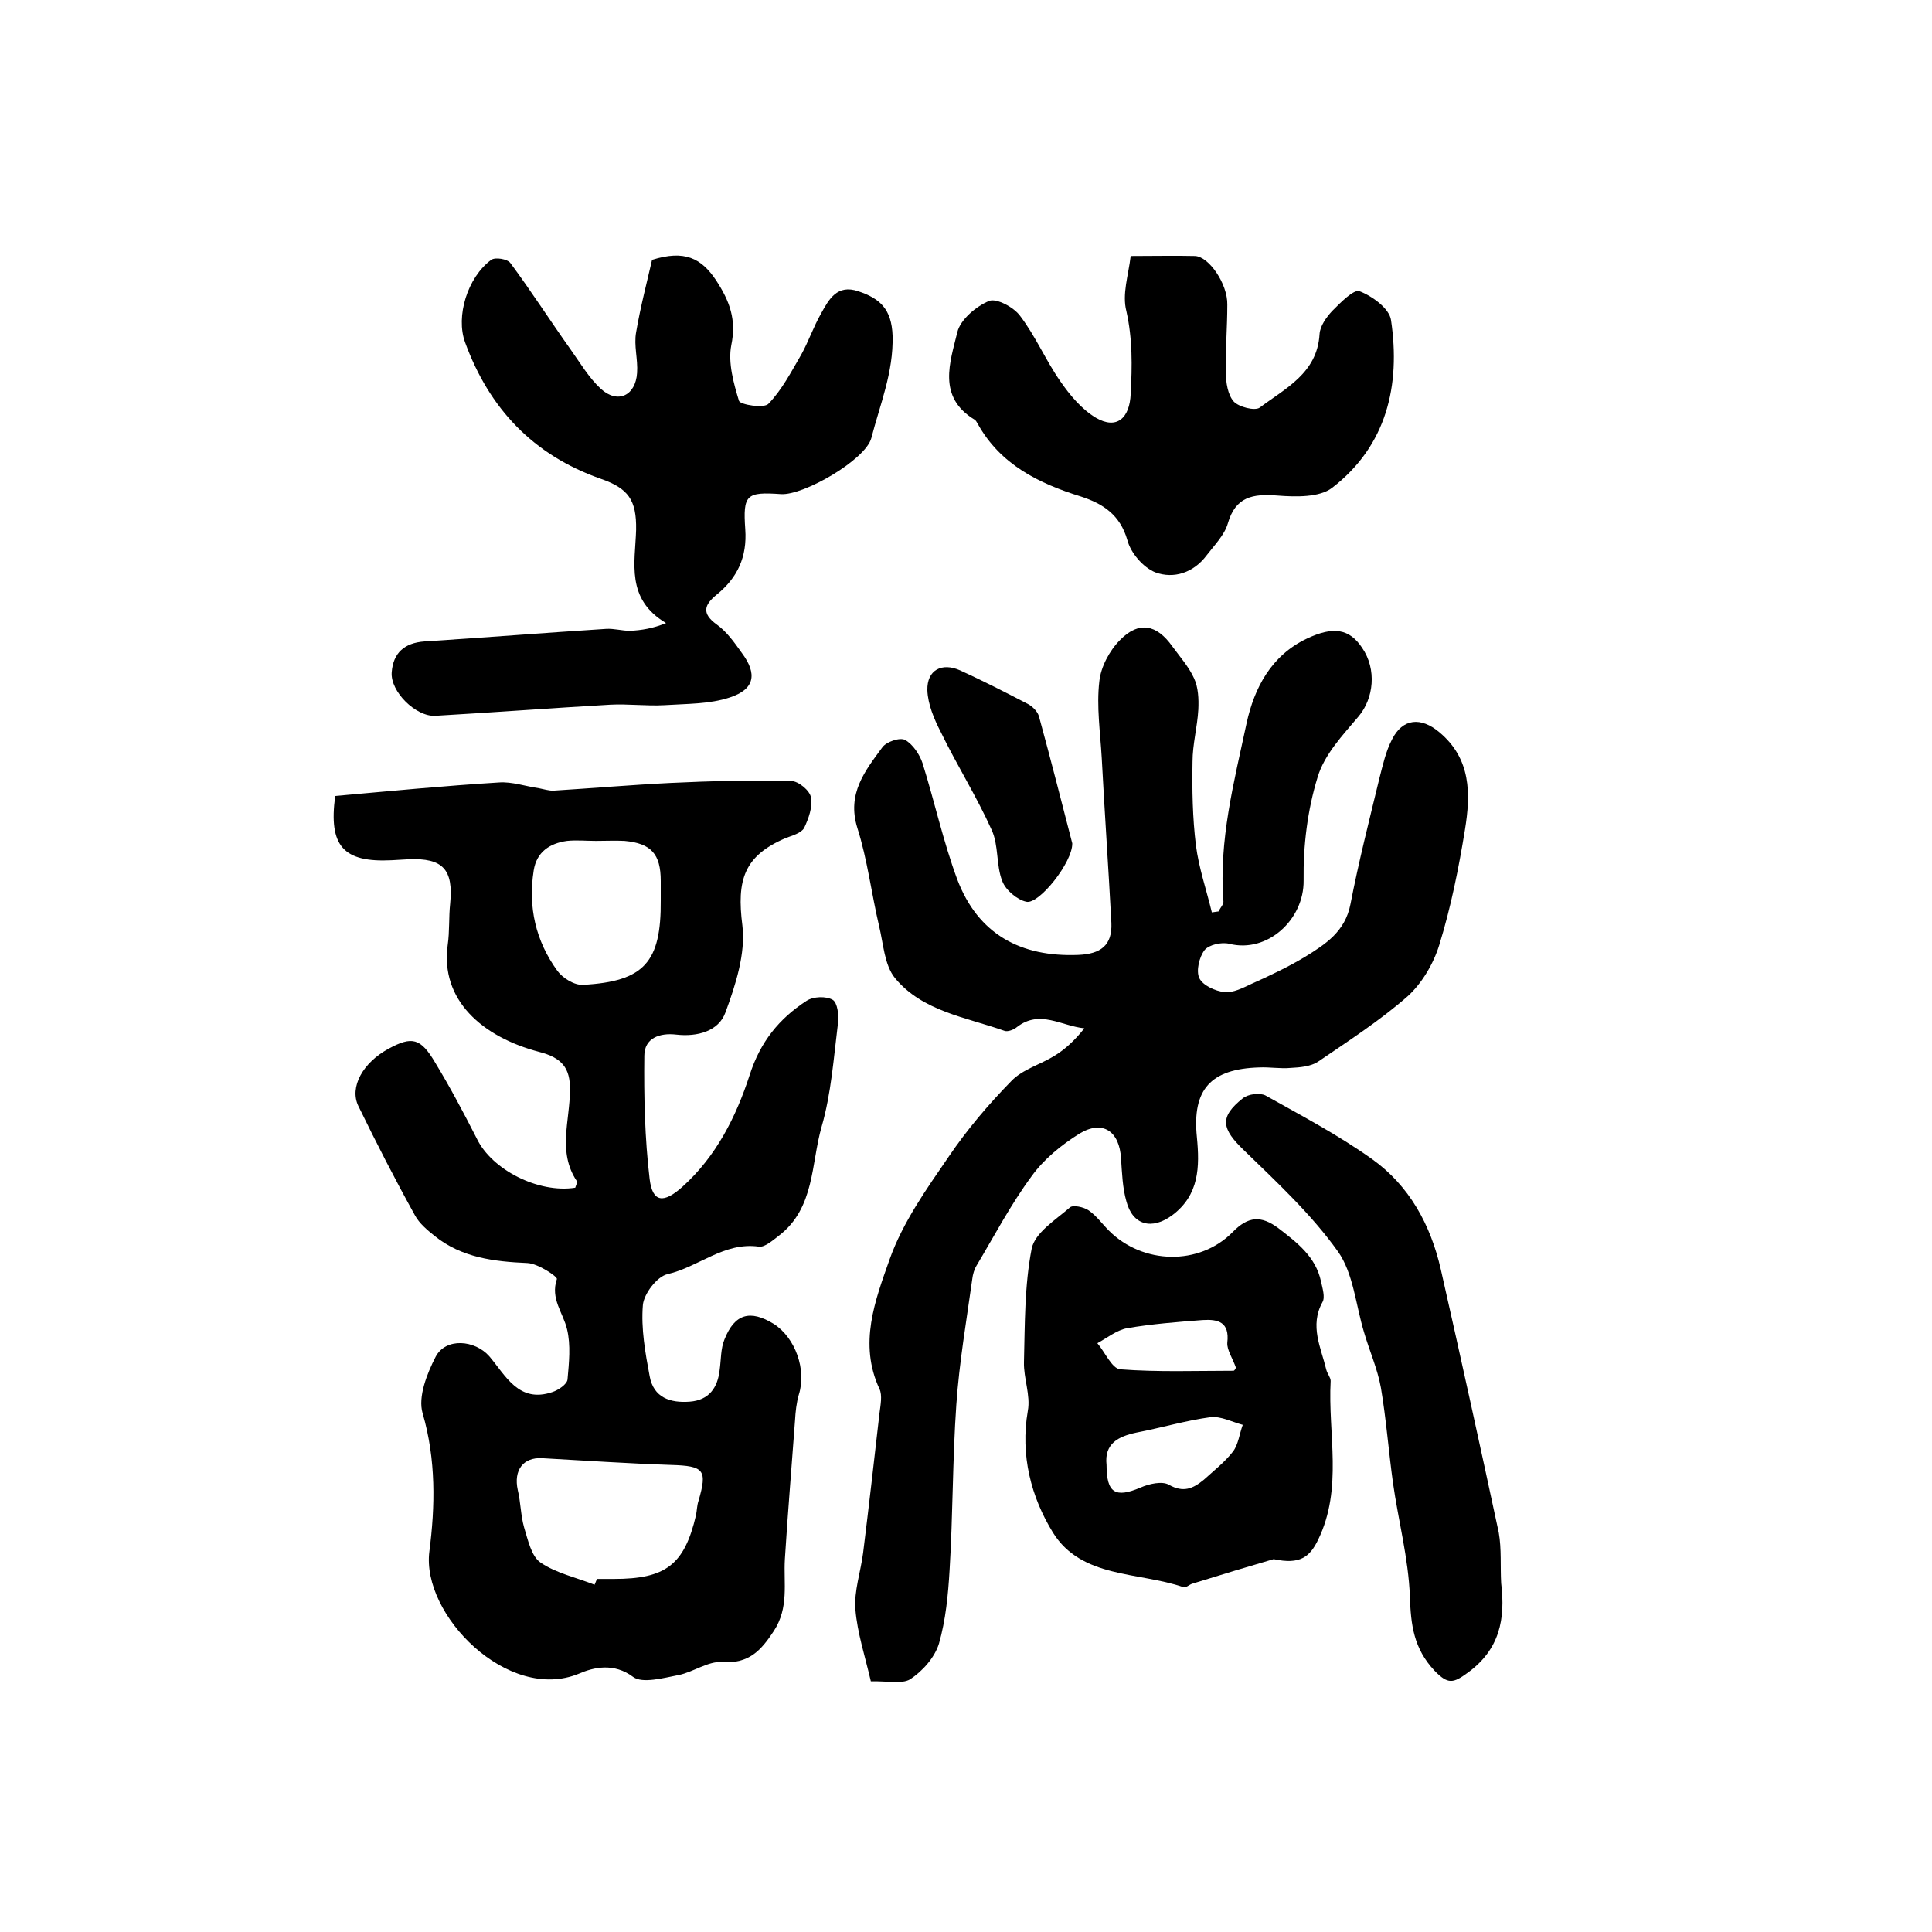 <?xml version="1.0" encoding="utf-8"?>
<!-- Generator: Adobe Illustrator 22.0.0, SVG Export Plug-In . SVG Version: 6.00 Build 0)  -->
<svg version="1.1" id="图层_1" xmlns="http://www.w3.org/2000/svg" xmlns:xlink="http://www.w3.org/1999/xlink" x="0px" y="0px"
	 viewBox="0 0 400 400" style="enable-background:new 0 0 400 400;" xml:space="preserve">
<style type="text/css">
	.st0{fill:#FFFFFF;}
</style>
<g>
	
	<path d="M119.1,245.9c0.1-0.4,0.5-1.1,0.3-1.4c-4-6-1.4-12.5-1.4-18.8c0.1-4.6-1.7-6.7-6.3-7.9c-11.9-3.1-20.6-10.8-19-22.2
		c0.4-2.8,0.2-5.7,0.5-8.5c0.7-7.1-1.5-9.5-8.6-9.2c-1.2,0.1-2.3,0.1-3.5,0.2c-10,0.5-13.1-2.9-11.7-13.3c11.2-1,22.5-2.1,33.9-2.8
		c2.7-0.2,5.5,0.8,8.3,1.2c1,0.2,2,0.5,2.9,0.5c8.1-0.5,16.2-1.2,24.3-1.6c8.3-0.4,16.6-0.6,25-0.4c1.5,0,3.9,2,4.1,3.4
		c0.4,1.9-0.5,4.4-1.4,6.3c-0.6,1.1-2.5,1.6-3.8,2.1c-8.7,3.7-10.2,8.7-9,18.1c0.7,5.8-1.4,12.3-3.5,18c-1.4,3.9-5.8,5.1-10.2,4.6
		c-3.4-0.4-6.6,0.7-6.6,4.4c-0.1,8.5,0.1,17.1,1.1,25.5c0.6,4.9,2.9,5.1,6.8,1.6c7-6.3,11.1-14.5,13.9-23.1
		c2.2-6.9,6.1-11.7,11.8-15.4c1.4-0.9,4-1,5.4-0.2c1,0.6,1.3,3.2,1.1,4.8c-0.9,7.2-1.4,14.6-3.4,21.5c-2.2,7.7-1.4,16.8-8.8,22.5
		c-1.3,1-3,2.5-4.2,2.3c-7.2-1-12.4,4.2-18.9,5.7c-2.2,0.5-4.9,4.1-5.1,6.4c-0.4,4.9,0.5,9.9,1.4,14.7c0.8,4.5,4.3,5.6,8.3,5.3
		c4-0.3,5.8-2.9,6.2-6.6c0.3-2.1,0.2-4.4,1-6.3c2.1-5.3,5.3-6.2,10.2-3.2c4.5,2.9,6.8,9.5,5.2,14.6c-0.5,1.7-0.7,3.6-0.8,5.4
		c-0.7,9.6-1.5,19.1-2.1,28.7c-0.3,5,0.9,10-2.3,14.9c-2.7,4.1-5.2,6.8-10.7,6.4c-2.9-0.2-6,2.1-9,2.7c-3.1,0.6-7.5,1.8-9.4,0.4
		c-4-3-8.2-2-11.2-0.7c-14.7,6.1-32.7-12.2-31-25.3c1.2-9.3,1.4-19-1.4-28.6c-1-3.4,0.9-8.2,2.7-11.7c2.1-4,8.1-3.5,11.1-0.1
		c3.4,4,6.1,9.8,13.1,7.4c1.2-0.4,3-1.6,3.1-2.6c0.3-3.4,0.7-7.1-0.1-10.4c-0.8-3.4-3.5-6.3-2.1-10.4c0.1-0.5-3.9-3.2-6.1-3.3
		c-6.9-0.3-13.6-1.1-19.2-5.6c-1.5-1.2-3.2-2.6-4.1-4.3c-4.1-7.4-8-15-11.7-22.6c-1.9-3.9,0.9-9,6.3-11.9c4.8-2.6,6.6-2.2,9.6,2.9
		c3.1,5.1,5.9,10.4,8.6,15.7C101.8,242.2,111.5,247.1,119.1,245.9z M123.1,328.1c0.2-0.4,0.3-0.8,0.5-1.2c1.2,0,2.3,0,3.5,0
		c10.7,0,14.6-2.9,17-13.2c0.2-1,0.2-2,0.5-2.9c1.9-6.5,1.2-7.3-5.7-7.5c-8.9-0.3-17.8-0.9-26.7-1.4c-3.9-0.2-5.9,2.5-5,6.6
		c0.6,2.5,0.6,5.2,1.3,7.7c0.8,2.6,1.5,6,3.4,7.3C115.1,325.7,119.3,326.6,123.1,328.1z M123.4,174.1
		C123.4,174.1,123.4,174.1,123.4,174.1c-2,0-4-0.2-6,0c-3.6,0.5-6.3,2.3-6.9,6.1c-1.2,7.6,0.4,14.6,4.9,20.8c1.1,1.5,3.5,3,5.3,2.9
		c12.7-0.7,16.2-4.7,16.1-17.5c0-1.3,0-2.7,0-4c0-5.6-2-7.8-7.5-8.3C127.4,174,125.4,174.1,123.4,174.1z"/>
	<path d="M180.3,348.1c-1.2-5.2-2.8-10-3.2-14.9c-0.3-3.8,1.1-7.8,1.6-11.7c1.2-9.7,2.3-19.3,3.4-29c0.2-1.6,0.6-3.6,0-4.9
		c-4.4-9.4-0.9-18.4,2.1-26.9c2.7-7.6,7.6-14.5,12.2-21.2c3.8-5.6,8.2-10.8,13-15.7c2.3-2.4,6-3.4,8.9-5.2c2.3-1.4,4.3-3.3,6.2-5.7
		c-4.8-0.5-9.2-3.9-13.9-0.3c-0.7,0.6-2,1.1-2.7,0.8c-7.9-2.8-16.9-4-22.6-10.9c-2.2-2.7-2.4-7.1-3.3-10.8
		c-1.6-6.8-2.4-13.7-4.5-20.3c-2.2-7.1,1.6-11.8,5.2-16.7c0.8-1.1,3.6-2.1,4.7-1.5c1.6,0.9,3,3,3.6,4.8c2.5,8,4.3,16.3,7.2,24.1
		c4.3,11.3,13.1,16.1,25.1,15.6c4.5-0.2,7-1.9,6.8-6.6c-0.6-11.4-1.4-22.8-2-34.2c-0.3-5.3-1.1-10.6-0.5-15.8c0.3-3,2.1-6.4,4.3-8.6
		c3.9-4,7.6-3.2,10.8,1.3c1.6,2.2,3.4,4.2,4.5,6.6c0.9,1.9,1,4.3,0.9,6.5c-0.2,3.6-1.2,7.2-1.2,10.8c-0.1,5.8,0,11.6,0.7,17.3
		c0.6,4.7,2.2,9.3,3.3,13.9c0.5-0.1,0.9-0.1,1.4-0.2c0.3-0.7,1-1.4,1-2c-1-12.7,2.2-24.8,4.8-37c1.6-7.3,5.1-14,12.5-17.5
		c5.5-2.6,8.8-2,11.4,1.9c3.1,4.5,2.4,10.5-0.7,14.2c-3.3,3.9-7.1,7.9-8.5,12.6c-2.1,6.8-3,14.2-2.9,21.4
		c0.1,8.1-7.5,15.1-15.4,13.1c-1.6-0.4-4.2,0.2-5.1,1.3c-1.1,1.4-1.8,4.3-1.1,5.8c0.7,1.5,3.3,2.7,5.2,2.9c1.8,0.2,3.9-0.9,5.6-1.7
		c3.8-1.7,7.6-3.5,11.1-5.6c4.2-2.6,8.3-5.2,9.4-10.9c1.7-8.8,3.9-17.4,6-26.1c0.7-2.7,1.3-5.5,2.6-8c2.2-4.4,6-4.7,9.8-1.5
		c6.6,5.5,6.5,12.8,5.3,20.2c-1.3,8-2.9,16-5.3,23.8c-1.2,3.9-3.6,8-6.6,10.7c-5.7,5-12.2,9.2-18.5,13.5c-1.5,1-3.7,1.2-5.7,1.3
		c-2.1,0.2-4.3-0.2-6.5-0.1c-10,0.3-13.9,4.5-12.9,14.4c0.6,6.2,0.5,12-5.1,16.2c-4.2,3.1-8.2,2.1-9.5-2.9c-0.8-2.8-0.9-5.9-1.1-8.8
		c-0.3-5.7-3.8-8.1-8.6-5.2c-3.7,2.3-7.4,5.3-9.9,8.8c-4.3,5.8-7.7,12.3-11.4,18.5c-0.5,0.8-0.8,1.9-0.9,2.8
		c-1.2,8.6-2.7,17.3-3.3,26c-0.8,11.4-0.7,22.9-1.4,34.3c-0.3,5.1-0.8,10.3-2.2,15.2c-0.9,2.9-3.4,5.7-6,7.4
		C186.7,348.7,183.6,348,180.3,348.1z"/>
	<path d="M135,53.8c6.7-2.1,10.2-0.4,13.3,4.3c2.8,4.3,4.2,8.1,3.1,13.4c-0.7,3.6,0.5,7.9,1.6,11.5c0.3,0.8,5.2,1.6,6.1,0.6
		c2.8-2.9,4.7-6.6,6.8-10.2c1.5-2.7,2.5-5.7,4.1-8.5c1.6-2.9,3.3-6.1,7.7-4.6c4.5,1.5,6.9,3.7,7.1,9.2c0.2,7.6-2.6,14.2-4.4,21.2
		c-1.2,4.5-14,11.9-18.7,11.6c-7.2-0.5-7.9,0.1-7.4,7.3c0.4,5.7-1.6,10-5.9,13.5c-2.6,2.1-3.2,3.9,0,6.2c2.1,1.5,3.7,3.8,5.2,5.9
		c3.2,4.3,2.7,7.5-2.5,9.2c-4.2,1.4-9,1.3-13.6,1.6c-3.7,0.2-7.5-0.3-11.2-0.1c-12.1,0.7-24.1,1.6-36.2,2.3c-4,0.2-9.3-5-9-9
		c0.3-4,2.6-6.1,6.8-6.4c12.5-0.8,25-1.8,37.6-2.6c1.6-0.1,3.3,0.4,4.9,0.4c2.4-0.1,4.8-0.5,7.5-1.6c-8.4-5-6.4-12.5-6.2-19.3
		c0.1-6.2-1.6-8.6-7.4-10.6c-13.9-4.9-23-14.5-28-28.2c-2-5.4,0.5-13.5,5.4-17.1c0.8-0.6,3.4-0.2,4,0.7c4.3,5.8,8.2,11.9,12.4,17.8
		c2,2.8,3.8,5.9,6.3,8.2c3.5,3.2,7.2,1.4,7.5-3.3c0.2-2.8-0.7-5.7-0.2-8.4C132.6,63.5,134,58.2,135,53.8z"/>
	<path d="M263.7,322.8c-4.8,1.4-10.8,3.2-16.9,5.1c-0.6,0.2-1.3,0.9-1.8,0.7c-9.3-3.2-21.1-1.8-27-11.3c-4.5-7.3-6.8-16-5.2-25.2
		c0.6-3.2-0.9-6.8-0.8-10.1c0.2-7.8,0.1-15.8,1.6-23.5c0.7-3.3,4.9-5.9,7.9-8.5c0.6-0.6,2.9-0.1,3.9,0.6c1.6,1.1,2.8,2.8,4.2,4.2
		c7,7,18.7,7.3,25.6,0.3c3.2-3.3,5.9-3.5,9.5-0.8c3.9,3,7.7,5.9,8.8,11c0.3,1.4,0.9,3.3,0.3,4.3c-2.7,4.9-0.3,9.4,0.8,14
		c0.2,0.8,0.9,1.6,0.9,2.3c-0.6,11,2.6,22.2-2.6,32.9C271.2,322.3,269.2,324,263.7,322.8z M229.1,303.3c0,5.8,1.8,6.9,7,4.7
		c1.8-0.8,4.5-1.4,5.9-0.6c3,1.7,5,0.8,7.2-1c2.1-1.9,4.4-3.7,6.1-5.9c1.1-1.5,1.3-3.6,2-5.5c-2.2-0.6-4.5-1.8-6.6-1.6
		c-5.2,0.7-10.2,2.2-15.4,3.2C231.5,297.4,228.6,298.9,229.1,303.3z M255.9,283.2c-0.7-2-1.9-3.7-1.8-5.2c0.5-4.3-1.9-4.9-5.1-4.7
		c-5.2,0.4-10.5,0.8-15.7,1.7c-2.1,0.4-4.1,2-6.1,3.1c1.6,1.9,3,5.2,4.7,5.4c7.8,0.6,15.7,0.3,23.5,0.3
		C255.7,283.7,255.7,283.4,255.9,283.2z"/>
	<path d="M234.1,53c5,0,9.2-0.1,13.3,0c2.9,0.1,6.8,5.8,6.7,10.1c0,4.7-0.4,9.3-0.3,14c0,2.1,0.4,4.6,1.6,6c1.1,1.2,4.4,2,5.4,1.3
		c5.3-4,11.9-7.1,12.4-15.2c0.1-1.7,1.4-3.5,2.6-4.8c1.7-1.7,4.5-4.6,5.7-4.1c2.6,1,6.2,3.6,6.5,6c2,13.5-0.9,26-12.2,34.7
		c-2.6,2-7.5,1.9-11.3,1.6c-5.1-0.4-8.7,0.2-10.3,5.8c-0.7,2.4-2.8,4.5-4.4,6.6c-2.7,3.6-6.8,4.9-10.6,3.5c-2.5-1-5.1-4-5.8-6.7
		c-1.5-5.2-5-7.5-9.6-9c-8.7-2.7-16.7-6.6-21.4-15.1c-0.2-0.3-0.3-0.6-0.6-0.8c-7.8-4.7-5.1-11.9-3.6-18.1c0.6-2.6,3.9-5.4,6.6-6.5
		c1.5-0.6,5.1,1.3,6.4,3.1c3.2,4.2,5.3,9.2,8.3,13.5c2,2.9,4.4,5.8,7.4,7.6c4.3,2.5,7,0.1,7.2-5c0.3-5.7,0.4-11.3-0.9-17.1
		C232.3,60.9,233.6,57.1,234.1,53z"/>
	<path d="M310.8,327.8c0.9,7.4-0.3,13.7-6.9,18.5c-3,2.2-4.1,2.5-6.9-0.4c-4.3-4.6-4.9-9.4-5.1-15.4c-0.3-7.9-2.4-15.7-3.5-23.5
		c-0.9-6.5-1.4-13.2-2.5-19.7c-0.7-3.9-2.4-7.7-3.5-11.5c-1.7-5.6-2.2-12.2-5.4-16.7c-5.5-7.7-12.6-14.3-19.4-20.9
		c-4.7-4.5-5.2-6.9-0.3-10.8c1.1-0.9,3.5-1.2,4.7-0.6c7.5,4.2,15.1,8.2,22.1,13.2c7.7,5.5,12.1,13.6,14.2,22.8
		c4.1,18.1,8.1,36.3,12,54.5C310.9,320.7,310.6,324.3,310.8,327.8z"/>
	<path d="M222,174.6c0.1,3.9-6.9,12.7-9.5,12.1c-1.9-0.4-4.3-2.4-5-4.3c-1.3-3.3-0.7-7.4-2.2-10.6c-3.1-6.9-7.2-13.4-10.5-20.2
		c-1.4-2.7-2.7-5.8-2.8-8.7c-0.1-4.2,3-5.8,6.8-4.1c4.8,2.2,9.5,4.6,14.1,7c0.9,0.5,1.9,1.5,2.2,2.5
		C217.6,157.4,219.9,166.5,222,174.6z"/>
	
	
	
	
</g>
</svg>
